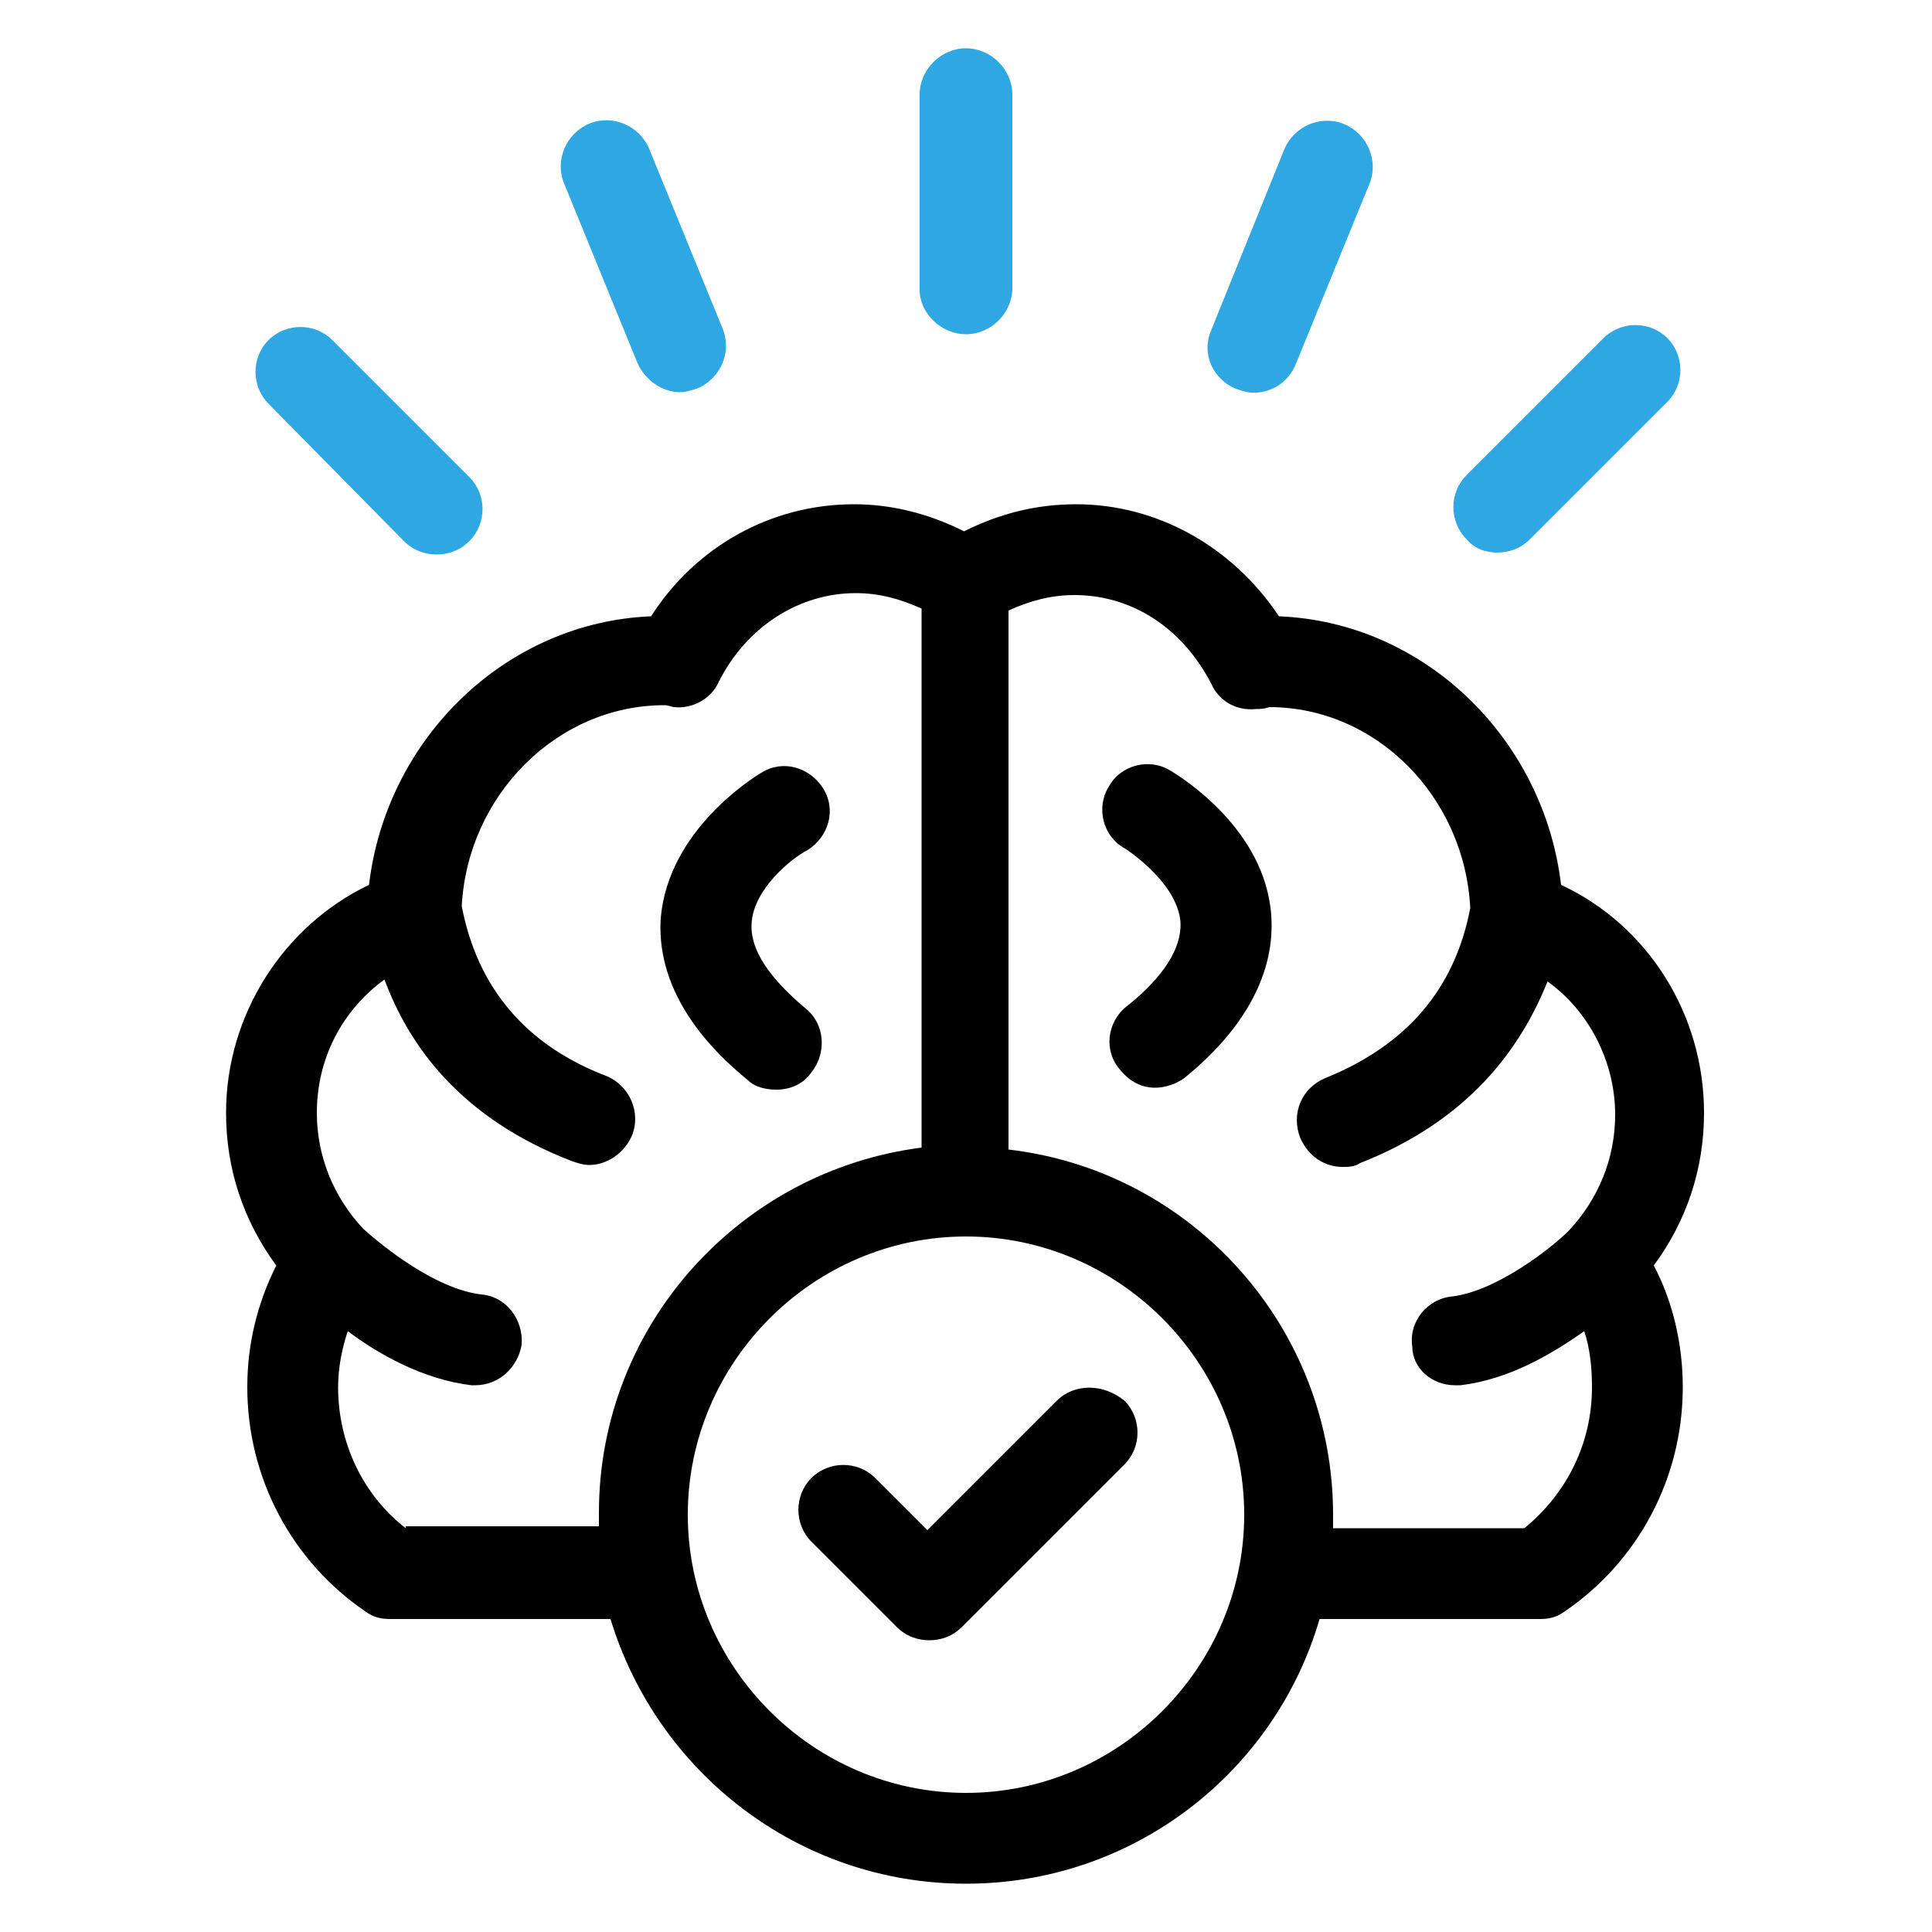 <svg xmlns="http://www.w3.org/2000/svg" width="80" height="80" viewBox="0 0 80 80" fill="none"><path d="M30.961 44.72C31.281 45.04 31.761 45.12 32.161 45.12C32.721 45.12 33.281 44.88 33.601 44.4C34.241 43.6 34.161 42.4 33.361 41.76C32.321 40.88 31.041 39.6 31.121 38.24C31.201 36.8 32.801 35.52 33.441 35.2C34.321 34.64 34.641 33.52 34.081 32.64C33.521 31.76 32.401 31.44 31.521 32C31.121 32.24 27.681 34.4 27.361 38C27.201 40.32 28.401 42.64 30.961 44.72Z" fill="black"></path><path d="M48.48 31.92C47.6 31.36 46.4 31.68 45.92 32.56C45.36 33.44 45.68 34.64 46.56 35.12C46.56 35.12 48.72 36.48 48.88 38.16C48.96 39.52 47.76 40.8 46.64 41.68C45.84 42.32 45.68 43.52 46.4 44.32C46.8 44.8 47.28 45.04 47.84 45.04C48.24 45.04 48.72 44.88 49.04 44.64C51.6 42.56 52.8 40.24 52.64 37.92C52.4 34.32 48.88 32.16 48.48 31.92Z" fill="black"></path><path d="M70.56 46.08C70.56 42 68.24 38.32 64.64 36.64C63.92 30.56 58.96 25.76 52.96 25.52C51.04 22.64 47.92 20.88 44.56 20.88C42.88 20.88 41.36 21.28 39.92 22C38.48 21.28 36.96 20.88 35.36 20.88C31.92 20.88 28.8 22.64 26.96 25.52C20.96 25.76 16 30.56 15.28 36.64C11.76 38.32 9.36 42 9.36 46.08C9.36 48.4 10.08 50.56 11.44 52.4C10.64 54 10.24 55.68 10.24 57.44C10.24 61.2 12.08 64.64 15.12 66.72C15.44 66.96 15.76 67.04 16.16 67.04H25.28C27.2 73.36 33.04 78 40 78C46.96 78 52.8 73.36 54.64 67.04H63.76C64.16 67.04 64.48 66.96 64.8 66.72C67.84 64.64 69.68 61.2 69.68 57.44C69.68 55.68 69.28 53.92 68.48 52.4C69.84 50.56 70.56 48.4 70.56 46.08ZM16.8 63.28C15.04 61.92 14 59.76 14 57.44C14 56.64 14.16 55.84 14.4 55.12C15.68 56.08 17.52 57.12 19.52 57.36H19.68C20.64 57.36 21.44 56.64 21.6 55.68C21.68 54.64 20.96 53.68 19.92 53.6C18 53.36 15.84 51.6 15.04 50.88C13.84 49.6 13.12 47.92 13.12 46.08C13.12 43.84 14.16 41.84 15.92 40.56C16.96 43.36 19.12 46.32 23.68 48.08C23.92 48.16 24.16 48.24 24.4 48.24C25.12 48.24 25.84 47.76 26.16 47.04C26.56 46.08 26.08 44.96 25.12 44.56C21.76 43.28 19.76 40.88 19.12 37.52C19.36 32.96 23.04 29.2 27.52 29.2C27.68 29.2 27.84 29.28 27.92 29.28C28.64 29.36 29.44 28.96 29.76 28.24C30.88 26 33.04 24.56 35.44 24.56C36.4 24.56 37.28 24.8 38.16 25.2V47.52C30.64 48.48 24.8 54.88 24.8 62.64C24.8 62.8 24.8 63.04 24.8 63.2H16.8V63.28ZM40 74.24C33.68 74.24 28.48 69.04 28.48 62.72C28.48 56.4 33.68 51.2 40 51.2C46.32 51.2 51.52 56.4 51.52 62.72C51.52 69.04 46.32 74.24 40 74.24ZM60.24 57.36H60.48C62.48 57.12 64.24 56.08 65.6 55.12C65.84 55.84 65.92 56.64 65.92 57.44C65.92 59.76 64.88 61.84 63.12 63.28H55.2C55.2 63.12 55.2 62.96 55.2 62.72C55.2 54.96 49.36 48.48 41.76 47.6V25.28C42.64 24.88 43.52 24.64 44.48 24.64C46.88 24.64 48.96 26 50.16 28.32C50.48 29.04 51.2 29.44 52 29.36C52.16 29.36 52.32 29.36 52.56 29.28C56.96 29.28 60.64 32.96 60.88 37.6C60.24 40.96 58.24 43.28 54.88 44.64C53.92 45.04 53.44 46.08 53.84 47.12C54.16 47.84 54.8 48.32 55.6 48.32C55.84 48.32 56.08 48.32 56.32 48.16C60.8 46.4 62.96 43.44 64.08 40.64C65.76 41.84 66.88 43.92 66.88 46.16C66.88 48 66.16 49.68 64.96 50.96C64.24 51.68 62 53.44 60.16 53.68C59.12 53.76 58.32 54.72 58.48 55.76C58.48 56.64 59.28 57.36 60.24 57.36Z" fill="black"></path><path d="M26.4 15.04C26.72 15.76 27.44 16.24 28.16 16.24C28.4 16.24 28.64 16.16 28.88 16.08C29.84 15.68 30.32 14.56 29.92 13.6L26.88 6.16C26.48 5.2 25.36 4.72 24.4 5.12C23.44 5.52 22.96 6.64 23.36 7.6L26.4 15.04Z" fill="#2FA7E3"></path><path d="M16.72 22.4C17.12 22.8 17.6 22.96 18.08 22.96C18.56 22.96 19.04 22.8 19.44 22.4C20.16 21.68 20.16 20.48 19.44 19.76L13.76 14.08C13.04 13.36 11.84 13.36 11.12 14.08C10.4 14.8 10.4 16 11.12 16.72L16.72 22.4Z" fill="#2FA7E3"></path><path d="M62.001 22.88C62.481 22.88 62.961 22.72 63.361 22.32L69.041 16.64C69.761 15.92 69.761 14.72 69.041 14C68.321 13.28 67.121 13.28 66.401 14L60.721 19.68C60.001 20.4 60.001 21.6 60.721 22.32C61.041 22.72 61.521 22.88 62.001 22.88Z" fill="#2FA7E3"></path><path d="M51.181 16.102C51.422 16.181 51.661 16.262 51.901 16.262C52.621 16.262 53.342 15.861 53.661 15.062L56.702 7.621C57.102 6.661 56.621 5.541 55.661 5.141C54.702 4.741 53.581 5.221 53.181 6.181L50.142 13.701C49.742 14.662 50.221 15.701 51.181 16.102Z" fill="#2FA7E3"></path><path d="M40 13.84C41.04 13.84 41.92 12.96 41.92 11.92V3.92C41.92 2.88 41.04 2 40 2C38.96 2 38.08 2.88 38.08 3.92V12C38.08 12.96 38.96 13.84 40 13.84Z" fill="#2FA7E3"></path><path d="M43.761 58L38.401 63.36L36.24 61.2C35.52 60.48 34.321 60.48 33.6 61.2C32.88 61.92 32.88 63.12 33.6 63.84L37.121 67.36C37.521 67.76 38.001 67.92 38.48 67.92C38.961 67.92 39.441 67.76 39.84 67.36L46.561 60.64C47.281 59.92 47.281 58.72 46.561 58C45.681 57.28 44.481 57.28 43.761 58Z" fill="black"></path></svg>